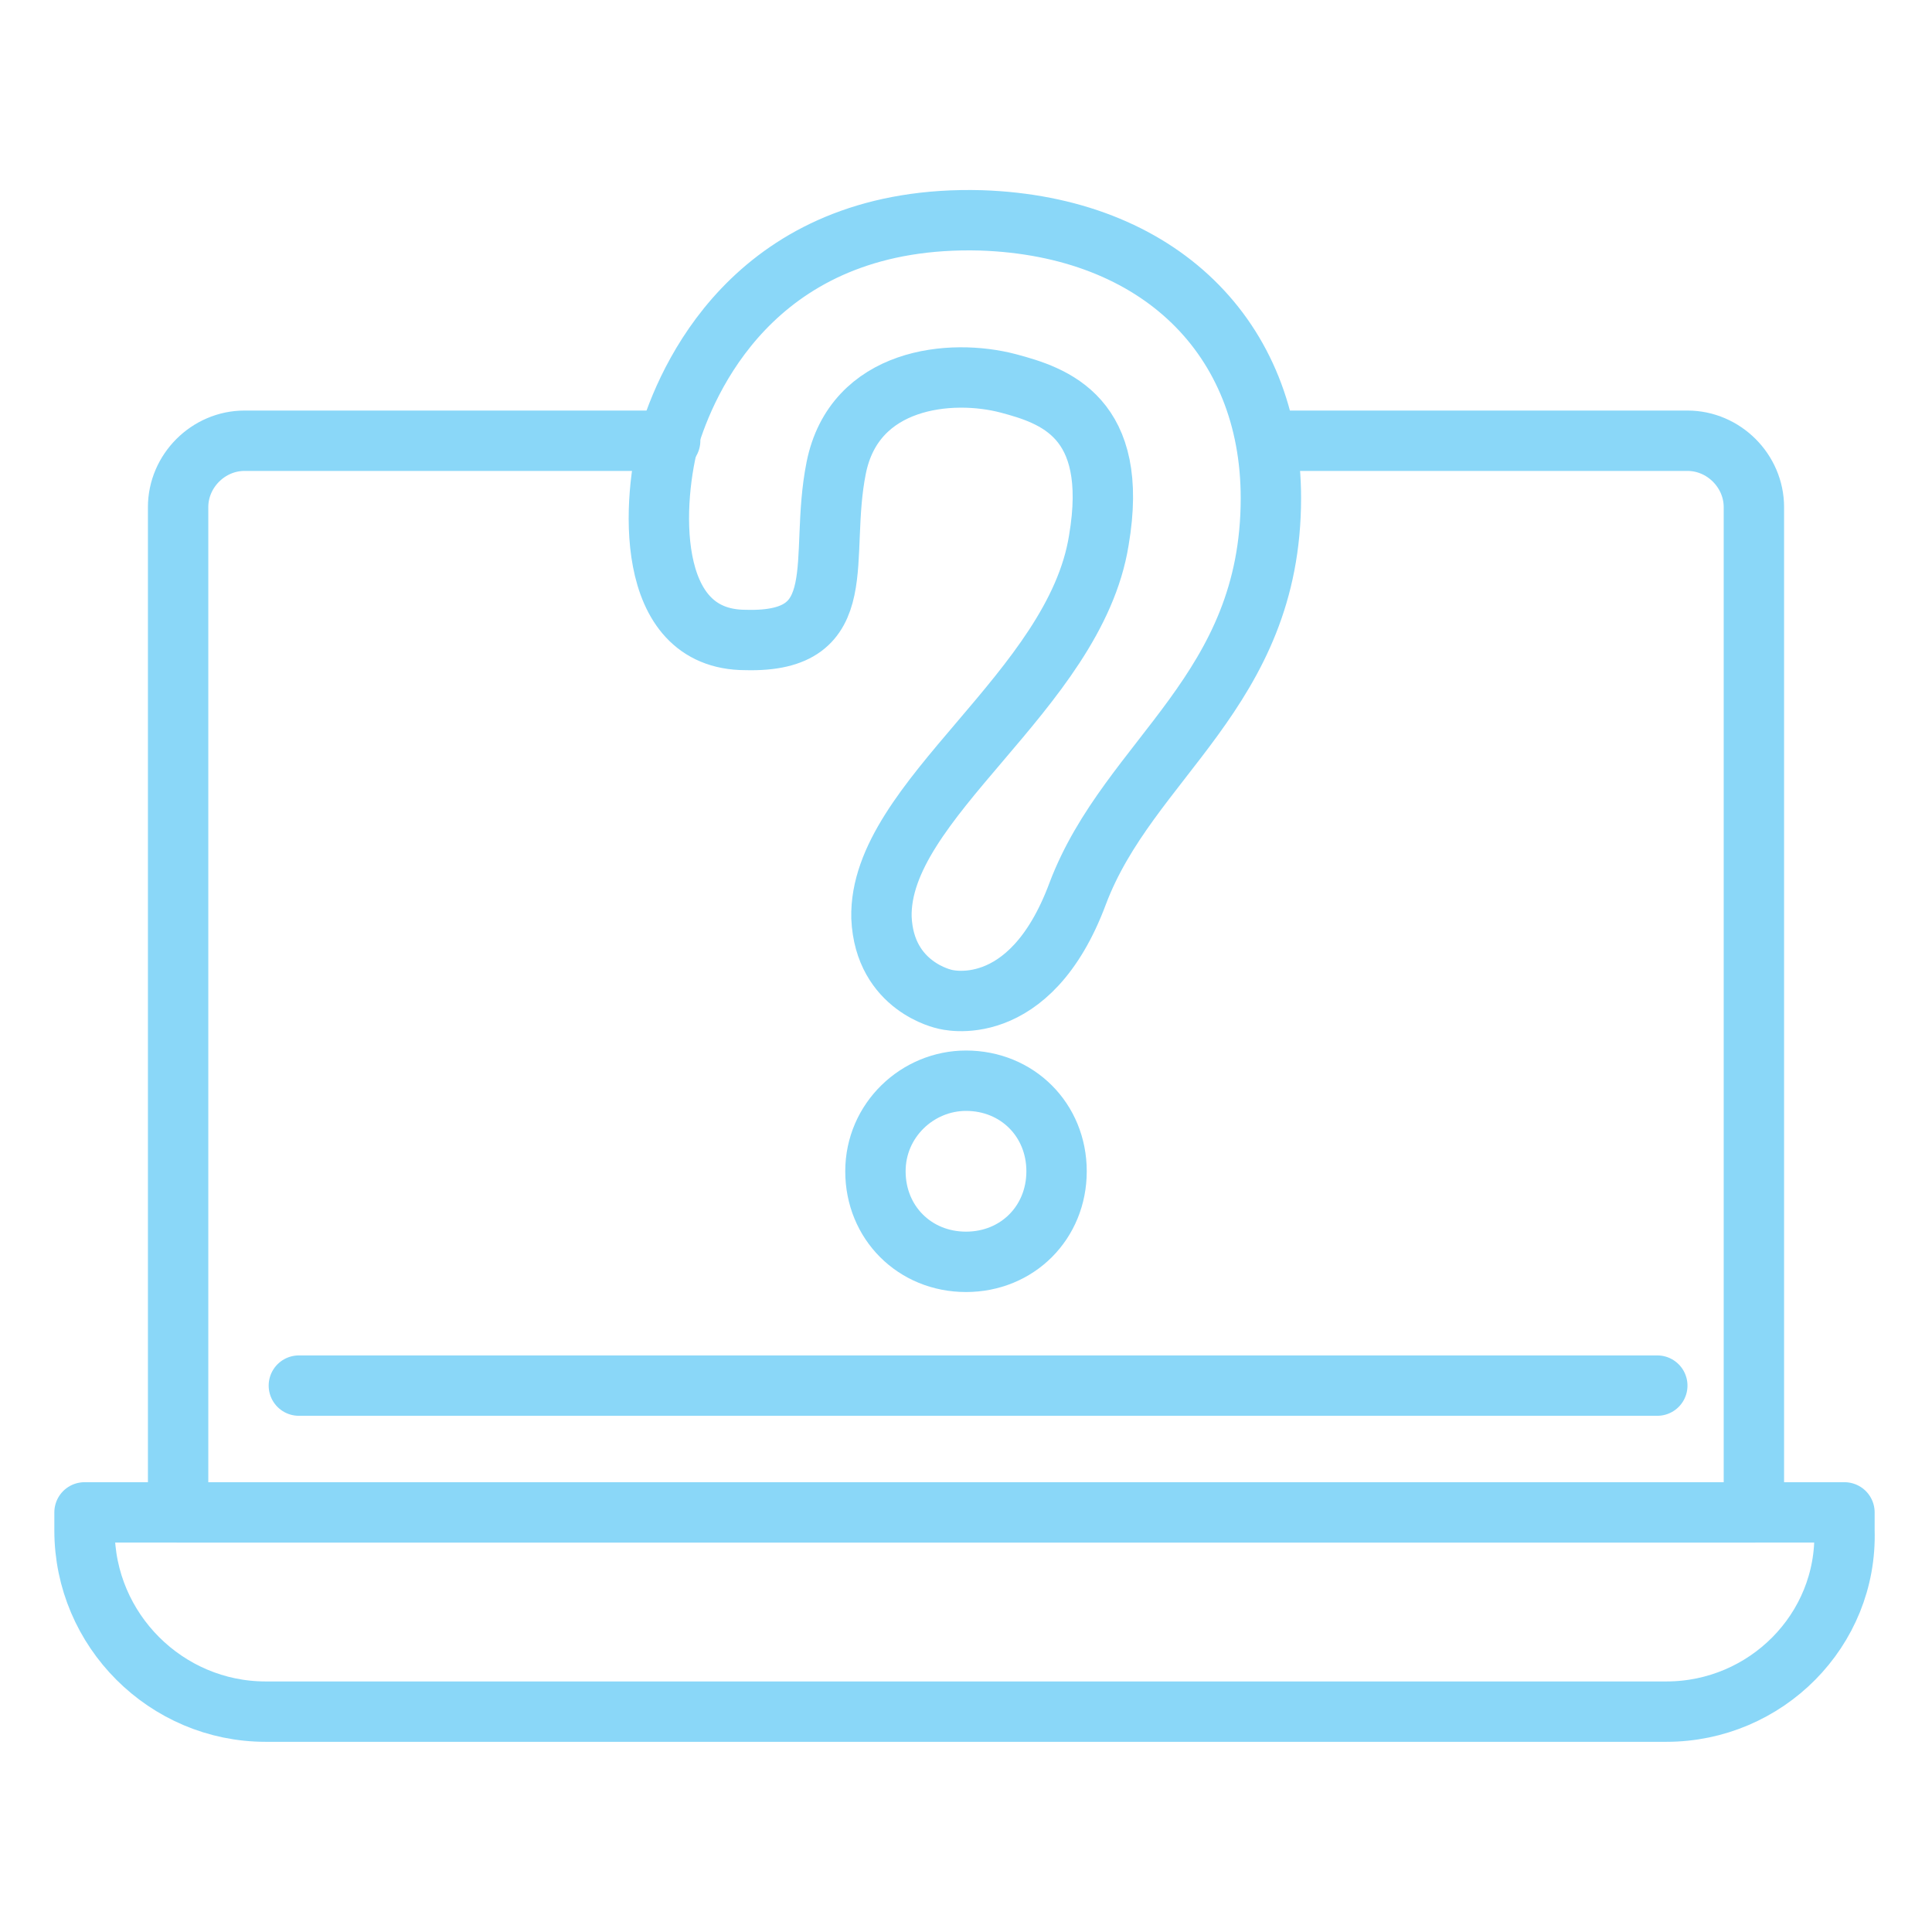 <?xml version="1.0" encoding="UTF-8"?> <svg xmlns="http://www.w3.org/2000/svg" xmlns:xlink="http://www.w3.org/1999/xlink" version="1.1" id="Layer_1" x="0px" y="0px" viewBox="0 0 64 64" style="enable-background:new 0 0 64 64;" xml:space="preserve"> <style type="text/css"> .st0{fill:none;stroke:#8AD7F8;stroke-width:2;stroke-linecap:round;stroke-linejoin:round;stroke-miterlimit:10;} </style> <g> <g> <path class="st0" d="M31.3,33.1c0,0-2-0.4-2.1-2.7c-0.1-3.9,6.4-7.5,7.2-12.5c0.7-4.1-1.5-4.8-3-5.2c-1.9-0.5-5.1-0.2-5.7,2.8 c-0.6,3,0.6,5.8-3,5.7c-3.4,0-3.1-4.7-2.5-6.8c0.7-2.2,3.1-7.3,10.3-7.1c5.9,0.2,9.6,3.9,9.6,9.2c0,6.4-4.7,8.6-6.4,13.1 C34.1,33.9,31.3,33.1,31.3,33.1z"></path> <path class="st0" d="M35,38.8c0-1.7-1.3-3-3-3c-1.6,0-3,1.3-3,3s1.3,3,3,3C33.7,41.8,35,40.5,35,38.8z"></path> </g> <path class="st0" d="M42,14.6h13.9c1.2,0,2.2,1,2.2,2.2v33.3H5.9V16.8c0-1.2,1-2.2,2.2-2.2h14.1"></path> <path class="st0" d="M55.2,56.7H8.8c-3.3,0-6-2.7-6-6v-0.6h58.3v0.6C61.2,54,58.5,56.7,55.2,56.7z"></path> <line class="st0" x1="9.9" y1="45.9" x2="54.9" y2="45.9"></line> </g> </svg> 